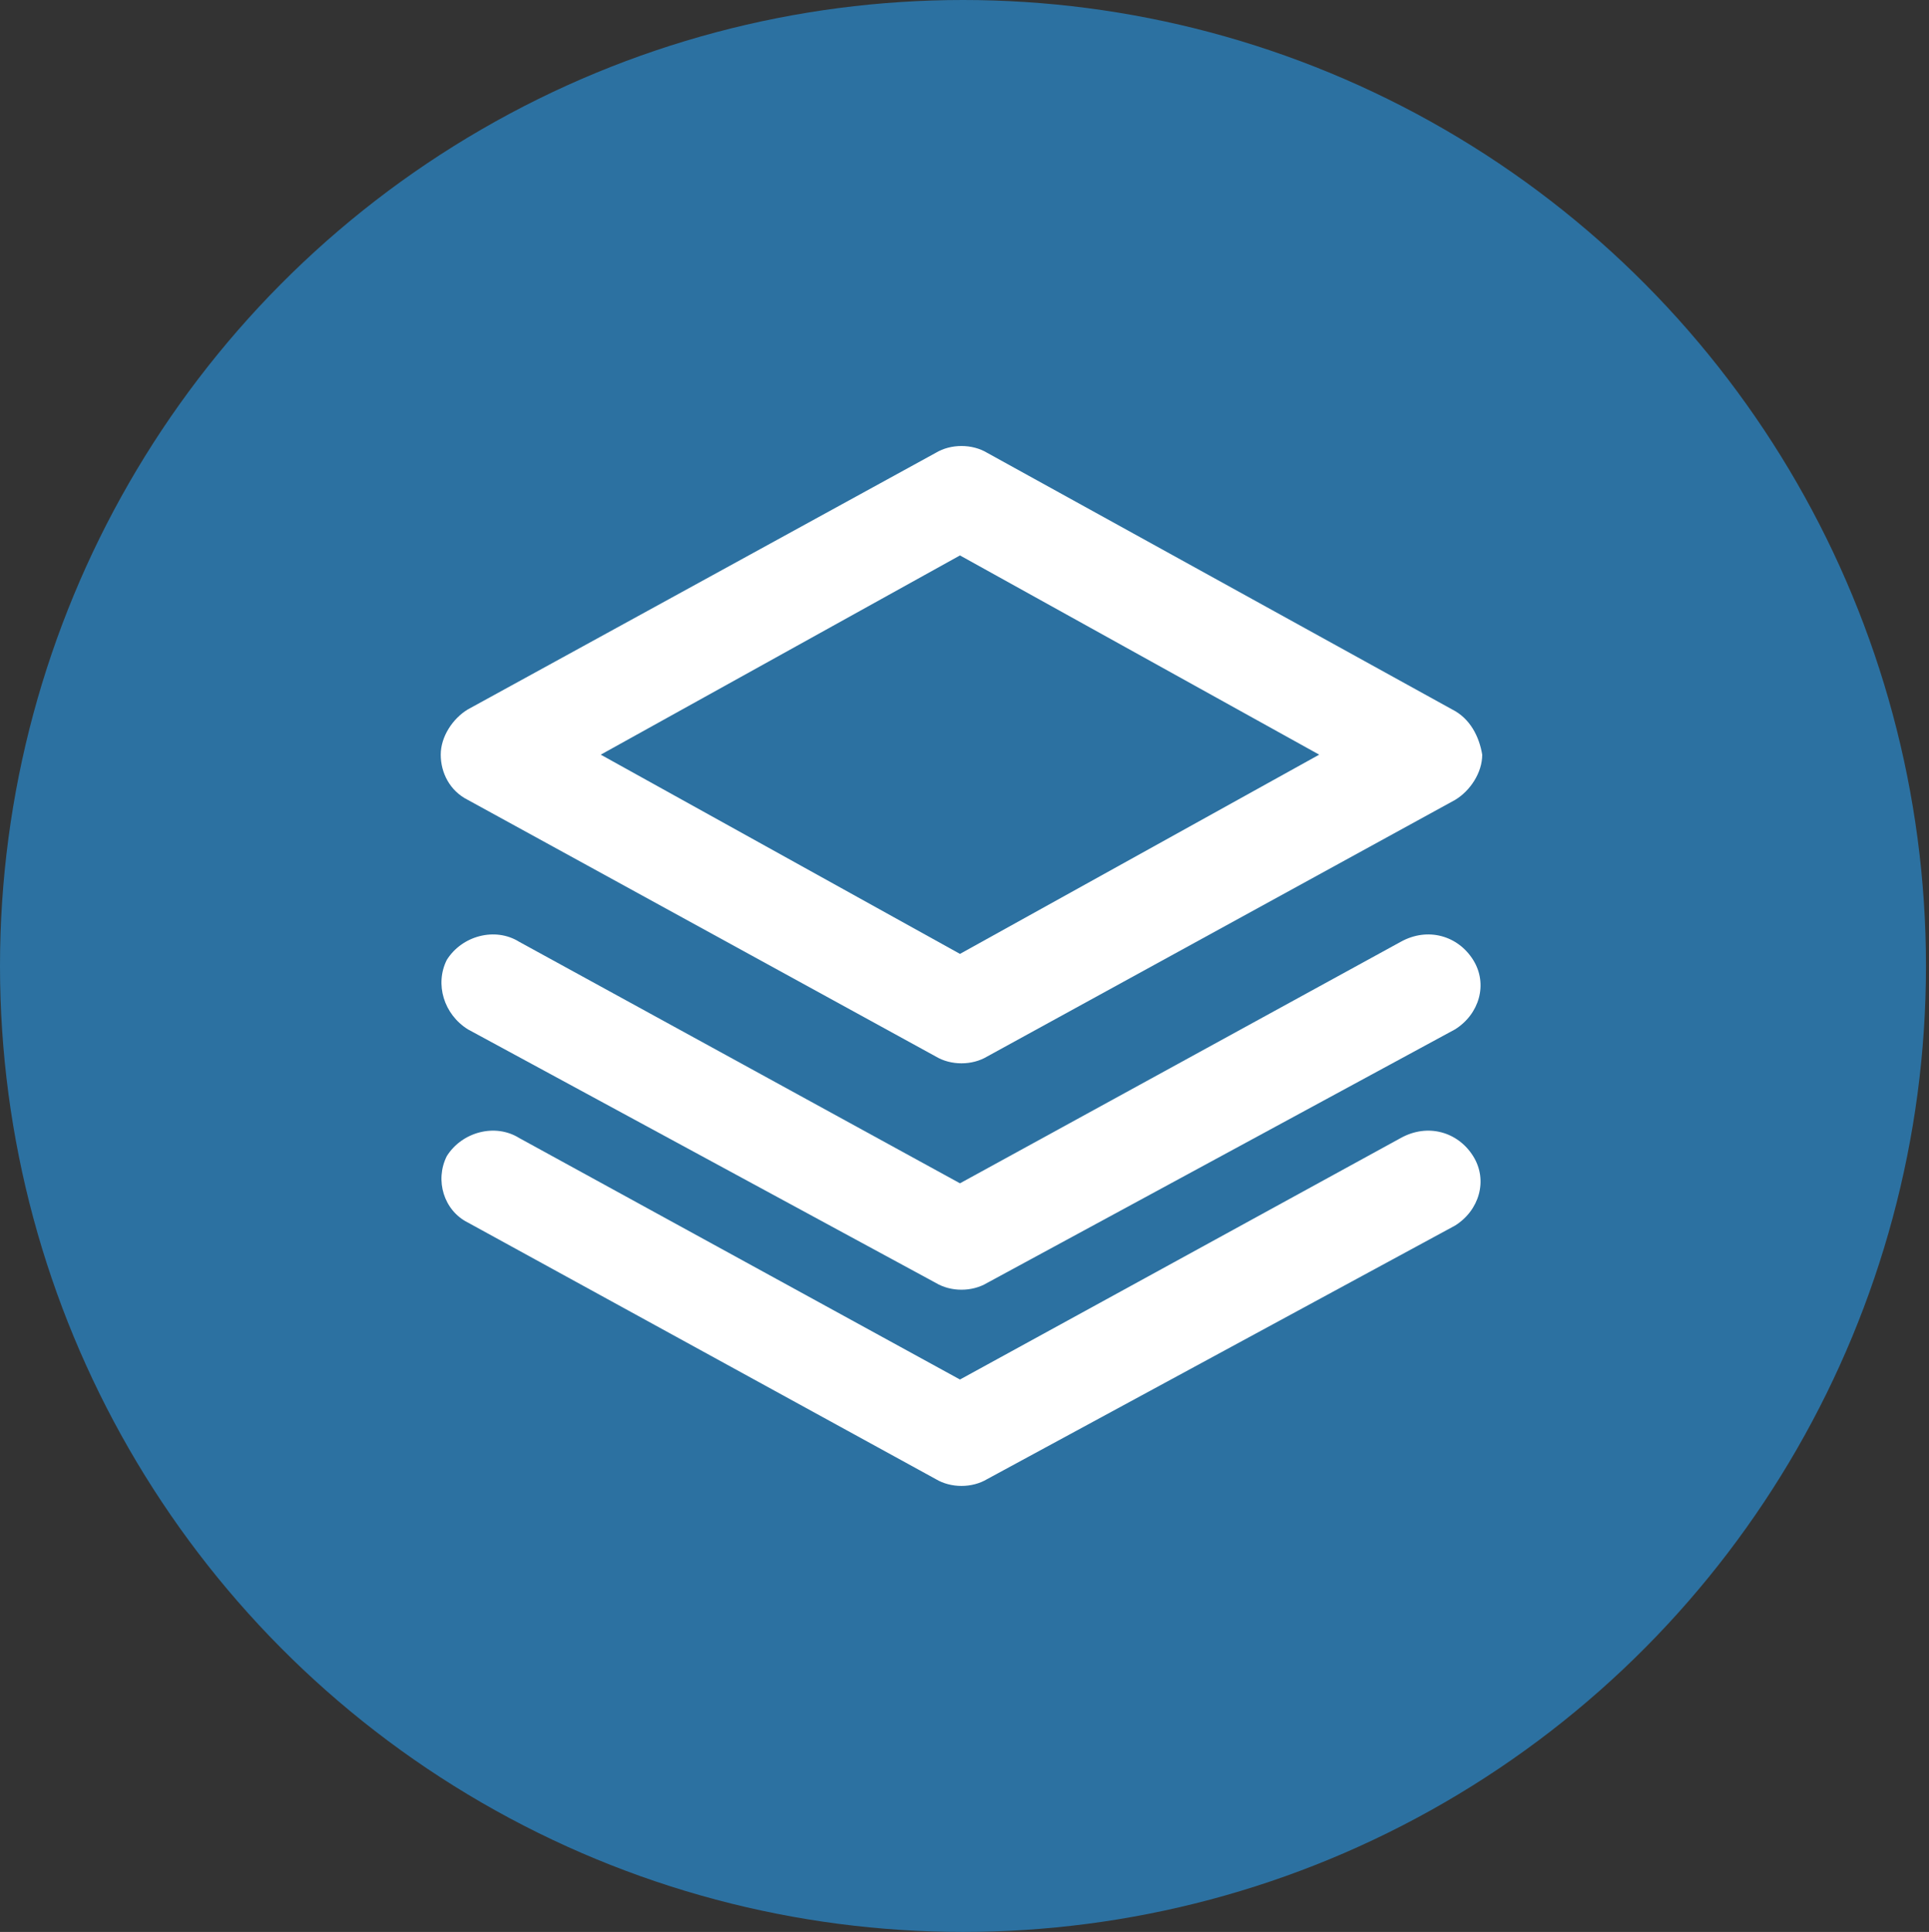 <?xml version="1.0" encoding="utf-8"?>
<!-- Generator: Adobe Illustrator 24.3.0, SVG Export Plug-In . SVG Version: 6.00 Build 0)  -->
<svg version="1.1" id="Layer_1" xmlns="http://www.w3.org/2000/svg" xmlns:xlink="http://www.w3.org/1999/xlink" x="0px" y="0px"
	 viewBox="0 0 63.9 64" style="enable-background:new 0 0 63.9 64;" xml:space="preserve">
<rect x="0" y="0" width="63.9" height="64" fill="#333333" stroke="none"/>
<style type="text/css">
	.st0{fill:#2C71A1;}
	.st1{fill:#FFFFFF;}
</style>
<ellipse class="st0" cx="31.9" cy="32" rx="31.9" ry="32"/>
<path class="st1" d="M48.1,23.5L32.7,15c-0.5-0.3-1.2-0.3-1.7,0l-15.5,8.5c-0.5,0.3-0.9,0.9-0.9,1.5c0,0.6,0.3,1.2,0.9,1.5L31,35
	c0.5,0.3,1.2,0.3,1.7,0l15.5-8.5c0.5-0.3,0.9-0.9,0.9-1.5C49,24.4,48.7,23.8,48.1,23.5z M31.8,31.6L19.9,25l11.9-6.6L43.7,25
	L31.8,31.6z"/>
<path class="st1" d="M15.5,40.5L31,49c0.5,0.3,1.2,0.3,1.7,0l15.5-8.4c0.8-0.5,1.1-1.5,0.6-2.3c-0.5-0.8-1.5-1.1-2.4-0.6l-14.6,8
	l-14.6-8c-0.8-0.5-1.9-0.2-2.4,0.6C14.4,39.1,14.7,40.1,15.5,40.5L15.5,40.5z"/>
<path class="st1" d="M15.5,34.1L31,42.5c0.5,0.3,1.2,0.3,1.7,0l15.5-8.4c0.8-0.5,1.1-1.5,0.6-2.3c-0.5-0.8-1.5-1.1-2.4-0.6l-14.6,8
	l-14.6-8c-0.8-0.5-1.9-0.2-2.4,0.6C14.4,32.6,14.7,33.6,15.5,34.1L15.5,34.1z"/>
</svg>
